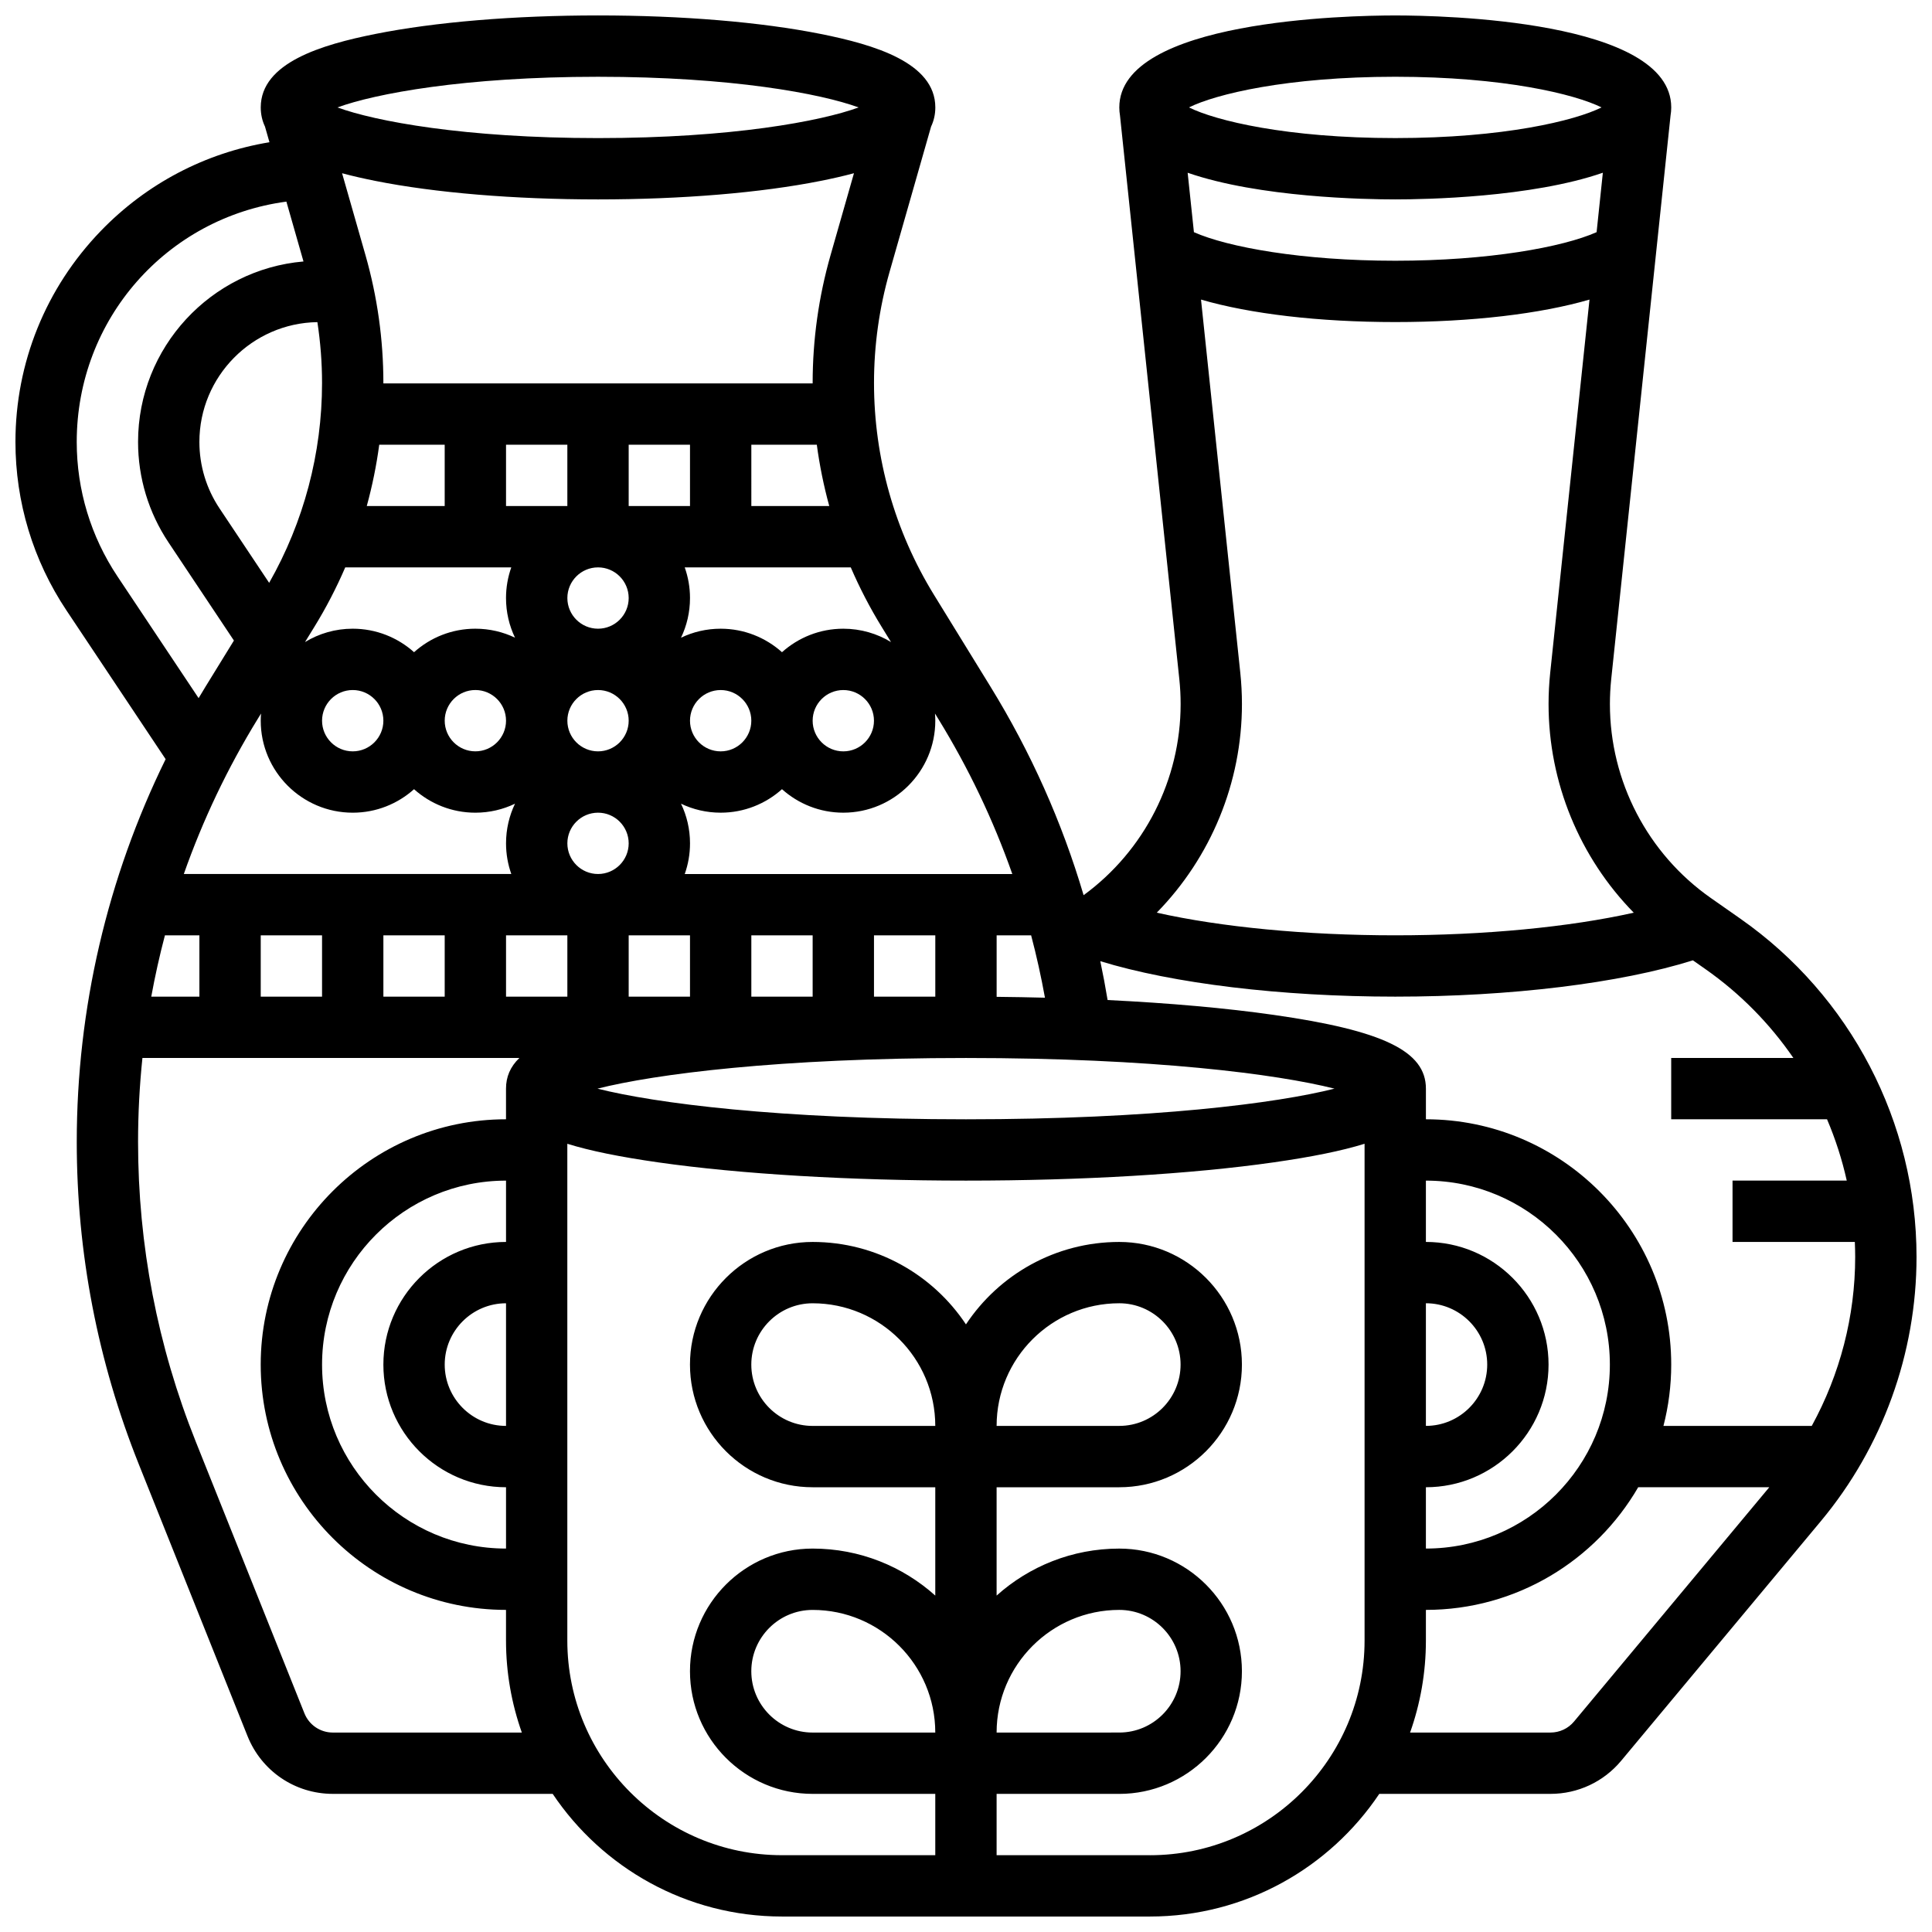 <?xml version="1.0" encoding="UTF-8"?>
<!-- Uploaded to: SVG Repo, www.svgrepo.com, Generator: SVG Repo Mixer Tools -->
<svg width="800px" height="800px" version="1.1" viewBox="144 144 512 512" xmlns="http://www.w3.org/2000/svg">
 <defs>
  <clipPath id="a">
   <path d="m148.09 148.09h503.81v503.81h-503.81z"/>
  </clipPath>
 </defs>
 <g clip-path="url(#a)">
  <path d="m605.24 387.48-7.828-5.481c-16.762-11.734-26.77-30.957-26.77-51.418 0-2.188 0.117-4.398 0.344-6.57l15.727-149.41c0.117-0.688 0.18-1.398 0.18-2.129 0-23.203-60.922-24.379-73.133-24.379-12.211 0-73.133 1.176-73.133 24.379 0 0.73 0.062 1.441 0.18 2.133l15.727 149.41c0.23 2.172 0.344 4.383 0.344 6.57 0 20.027-9.59 38.855-25.711 50.648-5.719-19.355-13.969-37.859-24.695-55.285l-14.965-24.32c-10.395-16.898-15.887-36.309-15.887-56.141 0-9.957 1.387-19.855 4.121-29.426l11.004-38.516c0.727-1.531 1.125-3.219 1.125-5.078 0-11.871-16.211-16.637-30.332-19.461-15.855-3.172-36.828-4.918-59.051-4.918-22.223 0-43.195 1.746-59.055 4.918-14.121 2.824-30.332 7.59-30.332 19.461 0 1.863 0.398 3.551 1.125 5.082l1.184 4.144c-16.953 2.797-32.551 10.934-44.699 23.512-14.586 15.102-22.617 34.953-22.617 55.902 0 15.949 4.676 31.395 13.523 44.66l26.277 39.418c-15.453 31.48-23.551 66.137-23.551 101.42 0 29.422 5.539 58.191 16.469 85.504l28.781 71.961c3.727 9.309 12.609 15.324 22.637 15.324h58.238c13.137 19.586 35.473 32.504 60.773 32.504h97.512c25.301 0 47.641-12.918 60.773-32.504h45.375c7.258 0 14.082-3.195 18.727-8.773l52.918-63.5c16.352-19.617 25.355-44.488 25.355-70.023 0-35.664-17.441-69.168-46.66-89.617zm-146.5-197.7c18.988 6.578 47.137 7.066 55.016 7.066 7.879 0 36.027-0.492 55.016-7.07l-1.656 15.75c-8.992 3.984-28.645 7.574-53.359 7.574-24.715 0-44.367-3.59-53.355-7.57zm55.016-25.438c28.785 0 47.664 4.637 54.668 8.125-7.004 3.492-25.883 8.125-54.668 8.125-28.785 0-47.664-4.637-54.668-8.125 7.004-3.488 25.883-8.125 54.668-8.125zm-41.062 157.97-10.414-98.918c12.961 3.777 31.188 5.957 51.477 5.957 20.289 0 38.516-2.184 51.477-5.957l-10.414 98.918c-0.289 2.734-0.434 5.519-0.434 8.273 0 20.84 8.25 40.656 22.574 55.289-17.047 3.816-39.504 5.996-63.203 5.996s-46.156-2.18-63.203-6c14.324-14.629 22.574-34.445 22.574-55.285 0-2.754-0.148-5.539-0.434-8.273zm-194.59 199.57c-8.961 0-16.25-7.293-16.25-16.25 0-8.961 7.293-16.25 16.25-16.25zm0-48.754c-17.922 0-32.504 14.582-32.504 32.504s14.582 32.504 32.504 32.504v16.25c-26.883 0-48.754-21.871-48.754-48.754 0-26.883 21.871-48.754 48.754-48.754zm32.504-170.64c0 4.481-3.644 8.125-8.125 8.125s-8.125-3.644-8.125-8.125 3.644-8.125 8.125-8.125c4.481-0.004 8.125 3.644 8.125 8.125zm0 65.008c0 4.481-3.644 8.125-8.125 8.125s-8.125-3.644-8.125-8.125c0-4.481 3.644-8.125 8.125-8.125 4.481-0.004 8.125 3.644 8.125 8.125zm81.258 40.629h-16.25v-16.25h16.25zm-32.504 0h-16.25v-16.25h16.25zm-32.504 0h-16.25v-16.25h16.25zm-89.383-97.512c-4.625 0-8.949 1.293-12.641 3.539l2.465-4.008c3.125-5.078 5.856-10.355 8.195-15.785h44.004c-0.902 2.543-1.398 5.277-1.398 8.125 0 3.762 0.855 7.328 2.387 10.512-3.18-1.527-6.746-2.383-10.508-2.383-6.238 0-11.934 2.359-16.25 6.227-4.32-3.867-10.016-6.227-16.254-6.227zm8.125 24.379c0 4.481-3.644 8.125-8.125 8.125s-8.125-3.644-8.125-8.125c0-4.481 3.644-8.125 8.125-8.125 4.481-0.004 8.125 3.644 8.125 8.125zm-1.098-73.137h17.348v16.25l-20.652 0.004c1.461-5.332 2.57-10.758 3.305-16.254zm49.852 16.254h-16.25v-16.25h16.25zm16.254 56.883c0 4.481-3.644 8.125-8.125 8.125s-8.125-3.644-8.125-8.125c0-4.481 3.644-8.125 8.125-8.125 4.481-0.004 8.125 3.644 8.125 8.125zm-40.629-8.129c4.481 0 8.125 3.644 8.125 8.125s-3.644 8.125-8.125 8.125-8.125-3.644-8.125-8.125c-0.004-4.477 3.644-8.125 8.125-8.125zm40.629-48.754v-16.25h16.25v16.25zm32.504-16.254h17.352c0.734 5.492 1.84 10.922 3.301 16.25l-20.652 0.004zm21-50.254c-3.152 11.023-4.75 22.426-4.75 33.891 0 0.039 0.004 0.074 0.004 0.113h-113.77c0-0.039 0.004-0.074 0.004-0.113 0-11.465-1.598-22.867-4.746-33.887l-6.199-21.695c2.906 0.785 5.883 1.445 8.773 2.023 15.859 3.168 36.828 4.914 59.055 4.914 22.223 0 43.195-1.746 59.055-4.918 2.891-0.578 5.867-1.238 8.773-2.023zm-136 17.766c0.812 5.328 1.234 10.719 1.234 16.125 0 18.605-4.836 36.84-14.016 52.969l-13.156-19.734c-3.488-5.231-5.332-11.324-5.332-17.613 0-17.348 13.984-31.484 31.27-31.746zm-15.777 105.1 0.844-1.371c-0.051 0.629-0.082 1.258-0.082 1.898 0 13.441 10.938 24.379 24.379 24.379 6.238 0 11.934-2.359 16.25-6.227 4.316 3.867 10.012 6.227 16.25 6.227 3.762 0 7.328-0.855 10.512-2.387-1.527 3.184-2.383 6.746-2.383 10.512 0 2.848 0.496 5.582 1.398 8.125h-86.789c5.035-14.309 11.594-28.109 19.621-41.156zm-15.492 57.406v16.25l-12.758 0.004c1-5.465 2.203-10.887 3.621-16.25zm16.254 0h16.25v16.25l-16.25 0.004zm32.504 0h16.25v16.25l-16.25 0.004zm32.504 0h16.25v16.25h-16.25zm121.89 32.504c49.641 0 82.445 4.281 97.656 8.125-15.211 3.844-48.016 8.125-97.656 8.125s-82.445-4.281-97.656-8.125c15.211-3.84 48.016-8.125 97.656-8.125zm8.125-16.207v-16.297h9.141c1.434 5.441 2.656 10.953 3.664 16.527-4.215-0.109-8.488-0.188-12.805-0.23zm4.152-32.547h-86.809c0.902-2.543 1.398-5.277 1.398-8.125 0-3.762-0.855-7.328-2.387-10.512 3.184 1.527 6.746 2.383 10.512 2.383 6.238 0 11.934-2.359 16.25-6.227 4.316 3.867 10.012 6.227 16.25 6.227 13.441 0 24.379-10.938 24.379-24.379 0-0.637-0.031-1.27-0.082-1.895l0.844 1.371c8.062 13.102 14.617 26.859 19.645 41.156zm-85.414-40.629c0-4.481 3.644-8.125 8.125-8.125s8.125 3.644 8.125 8.125c0 4.481-3.644 8.125-8.125 8.125-4.477 0-8.125-3.644-8.125-8.125zm32.504 0c0-4.481 3.644-8.125 8.125-8.125 4.481 0 8.125 3.644 8.125 8.125 0 4.481-3.644 8.125-8.125 8.125-4.477 0-8.125-3.644-8.125-8.125zm18.301-24.848 2.465 4.008c-3.688-2.246-8.016-3.539-12.641-3.539-6.238 0-11.934 2.359-16.25 6.227-4.316-3.867-10.012-6.227-16.25-6.227-3.762 0-7.328 0.855-10.512 2.387 1.527-3.184 2.383-6.75 2.383-10.512 0-2.848-0.496-5.582-1.398-8.125h44.004c2.344 5.426 5.074 10.707 8.199 15.781zm-75.18-145.8c35.422 0 59.129 4.481 69.055 8.125-9.93 3.644-33.637 8.125-69.055 8.125-35.422 0-59.129-4.481-69.055-8.125 9.926-3.644 33.633-8.125 69.055-8.125zm-127.35 132.41c-7.062-10.59-10.797-22.914-10.797-35.645 0-32.598 23.941-59.449 55.562-63.68l4.531 15.863c-24.523 2.117-43.84 22.75-43.84 47.816 0 9.512 2.789 18.719 8.062 26.629l17.34 26.012-7.504 12.191c-0.625 1.02-1.242 2.043-1.852 3.07zm57.09 306.39c-3.344 0-6.305-2.004-7.547-5.106l-28.781-71.961c-10.156-25.387-15.305-52.125-15.305-79.473 0-7.449 0.391-14.871 1.156-22.234h99.898c-2.426 2.336-3.543 5.012-3.543 8.125v8.125c-35.844 0-65.008 29.16-65.008 65.008 0 35.844 29.16 65.008 65.008 65.008v8.125c0 8.547 1.488 16.746 4.191 24.379zm216.52 32.504h-40.629v-16.25h32.504c17.922 0 32.504-14.582 32.504-32.504 0-17.922-14.582-32.504-32.504-32.504-12.477 0-23.871 4.719-32.504 12.453v-28.707h32.504c17.922 0 32.504-14.582 32.504-32.504s-14.582-32.504-32.504-32.504c-16.945 0-31.891 8.691-40.629 21.844-8.742-13.152-23.688-21.844-40.633-21.844-17.922 0-32.504 14.582-32.504 32.504s14.582 32.504 32.504 32.504h32.504v28.707c-8.633-7.738-20.023-12.457-32.504-12.457-17.922 0-32.504 14.582-32.504 32.504s14.582 32.504 32.504 32.504h32.504v16.25h-40.629c-31.363 0-56.883-25.516-56.883-56.883v-131.65c6.066 1.887 13.988 3.484 24.047 4.922 21.855 3.121 50.832 4.84 81.594 4.84s59.738-1.719 81.59-4.844c10.055-1.438 17.98-3.035 24.047-4.922v131.66c0 31.367-25.516 56.883-56.883 56.883zm-40.629-32.504c0-17.922 14.582-32.504 32.504-32.504 8.961 0 16.25 7.293 16.25 16.25 0 8.961-7.293 16.25-16.25 16.25zm0-81.262c0-17.922 14.582-32.504 32.504-32.504 8.961 0 16.25 7.293 16.25 16.25 0 8.961-7.293 16.25-16.25 16.25zm-16.254 0h-32.504c-8.961 0-16.25-7.293-16.25-16.25 0-8.961 7.293-16.25 16.25-16.25 17.926-0.004 32.504 14.578 32.504 32.5zm0 81.262h-32.504c-8.961 0-16.25-7.293-16.25-16.25 0-8.961 7.293-16.25 16.25-16.25 17.926-0.004 32.504 14.578 32.504 32.5zm130.02-113.77c8.961 0 16.25 7.293 16.25 16.25 0 8.961-7.293 16.25-16.25 16.25zm0 48.758c17.922 0 32.504-14.582 32.504-32.504s-14.582-32.504-32.504-32.504v-16.25c26.883 0 48.754 21.871 48.754 48.754 0 26.883-21.871 48.754-48.754 48.754zm39.262 62.082c-1.547 1.859-3.824 2.926-6.242 2.926h-37.211c2.707-7.629 4.191-15.832 4.191-24.379v-8.125c24.008 0 45.004-13.094 56.262-32.504h34.738zm62.996-78.336h-39.305c1.344-5.195 2.059-10.641 2.059-16.25 0-35.844-29.16-65.008-65.008-65.008v-8.125c0-9.918-11.297-15.395-40.297-19.535-12.645-1.809-27.68-3.141-44.059-3.945-0.57-3.453-1.219-6.887-1.938-10.297 19.246 5.914 47.918 9.398 78.164 9.398 30.621 0 59.633-3.566 78.883-9.621l3.277 2.297c9.258 6.481 17.121 14.5 23.352 23.578l-32.379-0.004v16.25h41.297c2.227 5.227 3.981 10.668 5.227 16.25l-30.27 0.004v16.25h32.41c0.055 1.32 0.094 2.641 0.094 3.969 0 15.723-4.027 31.137-11.508 44.789z"/>
 </g>
</svg>